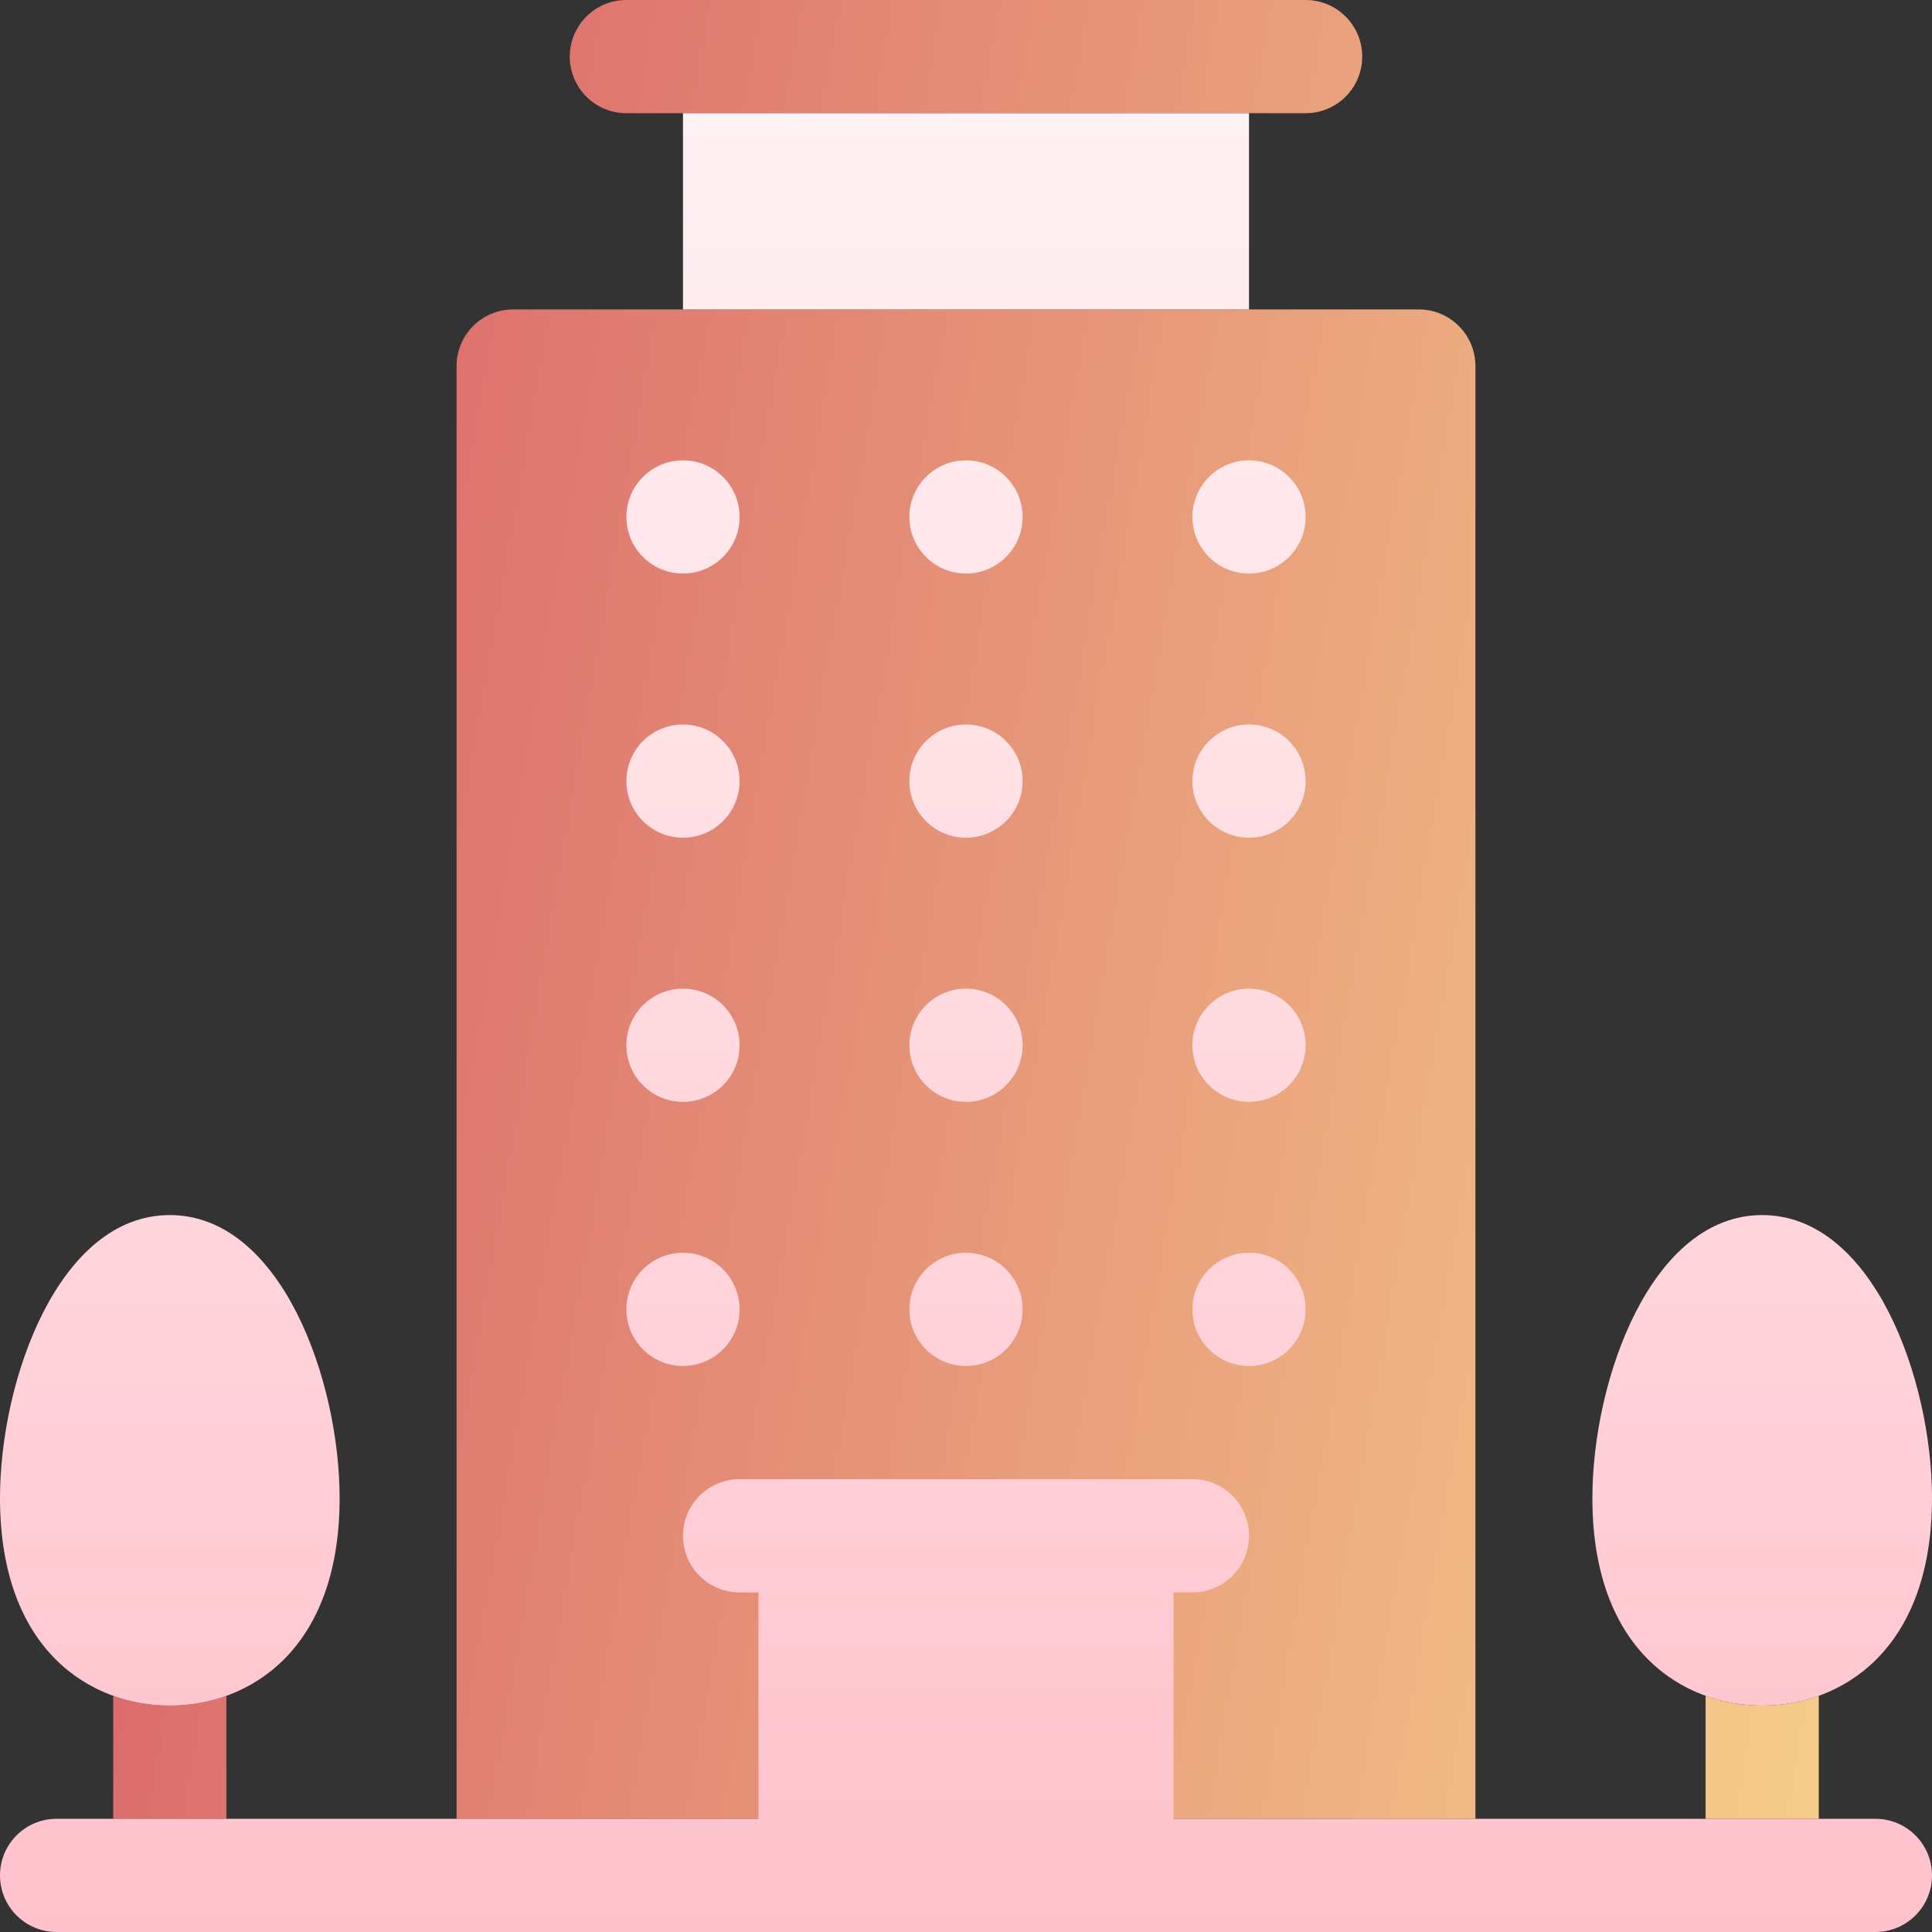 <svg width="37" height="37" viewBox="0 0 37 37" fill="none" xmlns="http://www.w3.org/2000/svg">
<rect x="0" y="0" width="37" height="37" fill="#333333" stroke="none"/>
<g clip-path="url(#clip0_139_41)">
<path d="M28.256 7.01V34.832H8.744V7.01C8.744 6.411 9.229 5.926 9.828 5.926H27.172C27.77 5.926 28.256 6.411 28.256 7.01ZM26.088 1.084C26.088 0.485 25.603 0 25.004 0H11.996C11.397 0 10.912 0.485 10.912 1.084C10.912 1.683 11.397 2.168 11.996 2.168H25.004C25.603 2.168 26.088 1.683 26.088 1.084ZM34.832 32.476C34.474 32.605 34.104 32.664 33.748 32.664C33.392 32.664 33.022 32.605 32.664 32.476V34.832H34.832V32.476ZM4.336 32.476C3.978 32.605 3.608 32.664 3.252 32.664C2.896 32.664 2.526 32.605 2.168 32.476V34.832H4.336V32.476Z" fill="url(#paint0_linear_139_41)"/>
<path d="M23.92 2.168V5.926H13.08V2.168H23.92ZM13.08 8.816C12.481 8.816 11.996 9.302 11.996 9.9C11.996 10.499 12.481 10.984 13.08 10.984C13.679 10.984 14.164 10.499 14.164 9.9C14.164 9.302 13.679 8.816 13.08 8.816ZM18.5 8.816C17.901 8.816 17.416 9.302 17.416 9.9C17.416 10.499 17.901 10.984 18.5 10.984C19.099 10.984 19.584 10.499 19.584 9.9C19.584 9.302 19.099 8.816 18.5 8.816ZM23.92 8.816C23.321 8.816 22.836 9.302 22.836 9.9C22.836 10.499 23.321 10.984 23.92 10.984C24.519 10.984 25.004 10.499 25.004 9.9C25.004 9.302 24.519 8.816 23.92 8.816ZM23.92 13.875C23.321 13.875 22.836 14.36 22.836 14.959C22.836 15.558 23.321 16.043 23.92 16.043C24.519 16.043 25.004 15.558 25.004 14.959C25.004 14.36 24.519 13.875 23.92 13.875ZM18.5 13.875C17.901 13.875 17.416 14.36 17.416 14.959C17.416 15.558 17.901 16.043 18.5 16.043C19.099 16.043 19.584 15.558 19.584 14.959C19.584 14.36 19.099 13.875 18.5 13.875ZM13.08 13.875C12.481 13.875 11.996 14.36 11.996 14.959C11.996 15.558 12.481 16.043 13.08 16.043C13.679 16.043 14.164 15.558 14.164 14.959C14.164 14.36 13.679 13.875 13.08 13.875ZM13.08 18.934C12.481 18.934 11.996 19.419 11.996 20.018C11.996 20.616 12.481 21.102 13.08 21.102C13.679 21.102 14.164 20.616 14.164 20.018C14.164 19.419 13.679 18.934 13.08 18.934ZM18.5 18.934C17.901 18.934 17.416 19.419 17.416 20.018C17.416 20.616 17.901 21.102 18.5 21.102C19.099 21.102 19.584 20.616 19.584 20.018C19.584 19.419 19.099 18.934 18.5 18.934ZM23.92 18.934C23.321 18.934 22.836 19.419 22.836 20.018C22.836 20.616 23.321 21.102 23.92 21.102C24.519 21.102 25.004 20.616 25.004 20.018C25.004 19.419 24.519 18.934 23.92 18.934ZM23.92 23.992C23.321 23.992 22.836 24.477 22.836 25.076C22.836 25.675 23.321 26.16 23.92 26.16C24.519 26.16 25.004 25.675 25.004 25.076C25.004 24.477 24.519 23.992 23.92 23.992ZM18.5 23.992C17.901 23.992 17.416 24.477 17.416 25.076C17.416 25.675 17.901 26.16 18.5 26.16C19.099 26.16 19.584 25.675 19.584 25.076C19.584 24.477 19.099 23.992 18.5 23.992ZM13.08 23.992C12.481 23.992 11.996 24.477 11.996 25.076C11.996 25.675 12.481 26.16 13.08 26.16C13.679 26.16 14.164 25.675 14.164 25.076C14.164 24.477 13.679 23.992 13.08 23.992ZM14.164 30.496H14.525V34.832H22.475V30.496H22.836C23.435 30.496 23.92 30.011 23.92 29.412C23.92 28.814 23.435 28.328 22.836 28.328H14.164C13.565 28.328 13.08 28.814 13.08 29.412C13.08 30.011 13.565 30.496 14.164 30.496ZM37 35.916C37 35.317 36.515 34.832 35.916 34.832H1.084C0.485 34.832 0 35.317 0 35.916C0 36.515 0.485 37 1.084 37H35.916C36.515 37 37 36.515 37 35.916ZM37 28.689C37 26.417 35.87 23.27 33.748 23.27C31.626 23.27 30.496 26.417 30.496 28.689C30.496 31.623 32.248 32.664 33.748 32.664C35.248 32.664 37 31.623 37 28.689ZM6.504 28.689C6.504 26.417 5.374 23.27 3.252 23.27C1.13 23.27 0 26.417 0 28.689C0 31.623 1.752 32.664 3.252 32.664C4.752 32.664 6.504 31.623 6.504 28.689Z" fill="url(#paint1_linear_139_41)"/>
</g>
<defs>
<linearGradient id="paint0_linear_139_41" x1="39.27" y1="8.594" x2="2.691" y2="2.27" gradientUnits="userSpaceOnUse">
<stop stop-color="#F5CC8A"/>
<stop offset="1" stop-color="#D85F68"/>
</linearGradient>
<linearGradient id="paint1_linear_139_41" x1="18.5" y1="37" x2="18.5" y2="2.168" gradientUnits="userSpaceOnUse">
<stop stop-color="#FFC2CC"/>
<stop offset="1" stop-color="#FFF2F4"/>
</linearGradient>
<clipPath id="clip0_139_41">
<rect width="37" height="37" fill="white"/>
</clipPath>
</defs>
</svg>
